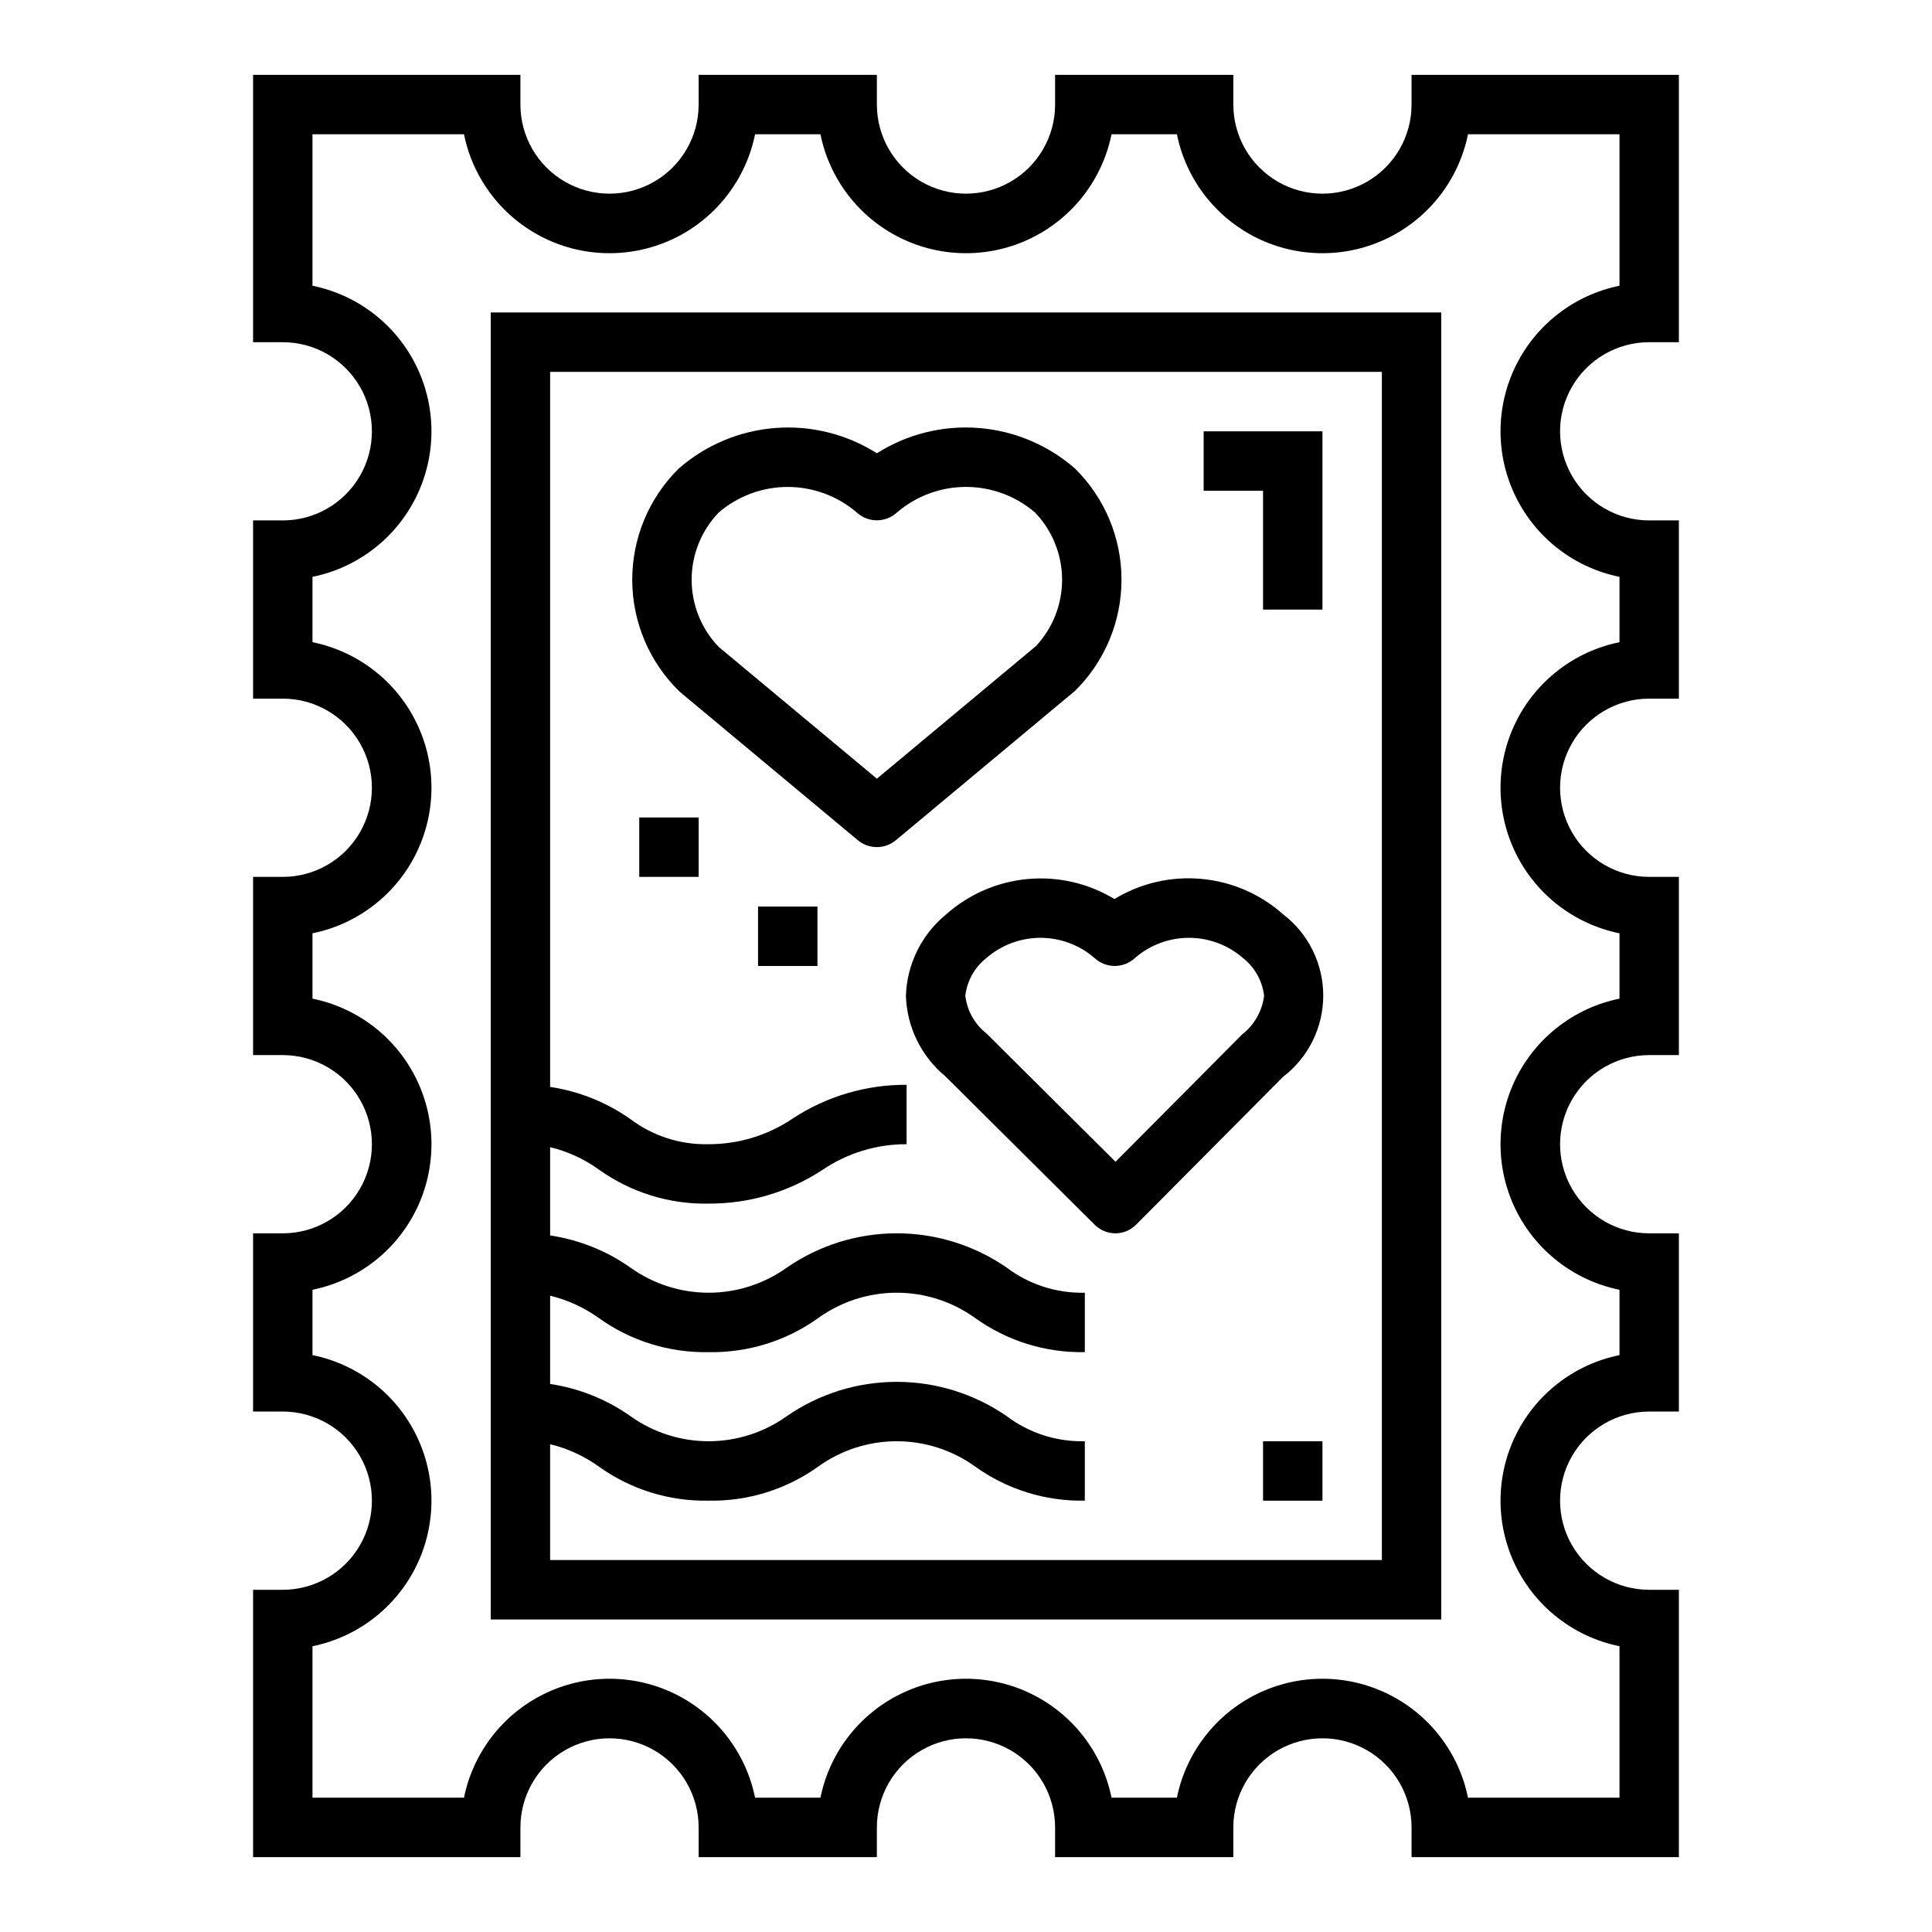 <?xml version="1.0" encoding="UTF-8"?>
<!-- The Best Svg Icon site in the world: iconSvg.co, Visit us! https://iconsvg.co -->
<svg fill="#000000" width="800px" height="800px" version="1.1" viewBox="144 144 512 512" xmlns="http://www.w3.org/2000/svg">
 <g>
  <path d="m218.94 565.31h-7.871v70.848h70.848v-7.871c0-8.438 4.5-16.234 11.809-20.453 7.305-4.219 16.309-4.219 23.617 0 7.305 4.219 11.805 12.016 11.805 20.453v7.871h47.23l0.004-7.871c0-8.438 4.5-16.234 11.809-20.453 7.305-4.219 16.309-4.219 23.613 0 7.309 4.219 11.809 12.016 11.809 20.453v7.871h47.23l0.004-7.871c0-8.438 4.5-16.234 11.809-20.453 7.305-4.219 16.309-4.219 23.613 0 7.309 4.219 11.809 12.016 11.809 20.453v7.871h70.848v-70.848h-7.871c-8.438 0-16.234-4.504-20.453-11.809-4.219-7.309-4.219-16.309 0-23.617 4.219-7.309 12.016-11.809 20.453-11.809h7.871v-47.23h-7.871c-8.438 0-16.234-4.504-20.453-11.809-4.219-7.309-4.219-16.309 0-23.617 4.219-7.305 12.016-11.809 20.453-11.809h7.871v-47.23h-7.871c-8.438 0-16.234-4.5-20.453-11.809-4.219-7.309-4.219-16.309 0-23.617 4.219-7.305 12.016-11.809 20.453-11.809h7.871v-47.23h-7.871c-8.438 0-16.234-4.5-20.453-11.809-4.219-7.305-4.219-16.309 0-23.617 4.219-7.305 12.016-11.805 20.453-11.805h7.871v-70.852h-70.848v7.875c0 8.438-4.5 16.23-11.809 20.449-7.305 4.219-16.309 4.219-23.613 0-7.309-4.219-11.809-12.012-11.809-20.449v-7.875h-47.234v7.875c0 8.438-4.5 16.23-11.809 20.449-7.305 4.219-16.309 4.219-23.613 0-7.309-4.219-11.809-12.012-11.809-20.449v-7.875h-47.234v7.875c0 8.438-4.5 16.23-11.805 20.449-7.309 4.219-16.312 4.219-23.617 0-7.309-4.219-11.809-12.012-11.809-20.449v-7.875h-70.848v70.848l7.871 0.004c8.438 0 16.234 4.5 20.453 11.805 4.219 7.309 4.219 16.312 0 23.617-4.219 7.309-12.016 11.809-20.453 11.809h-7.871v47.23h7.871c8.438 0 16.234 4.504 20.453 11.809 4.219 7.309 4.219 16.309 0 23.617-4.219 7.309-12.016 11.809-20.453 11.809h-7.871v47.23h7.871c8.438 0 16.234 4.504 20.453 11.809 4.219 7.309 4.219 16.309 0 23.617-4.219 7.305-12.016 11.809-20.453 11.809h-7.871v47.23h7.871c8.438 0 16.234 4.5 20.453 11.809 4.219 7.309 4.219 16.309 0 23.617-4.219 7.305-12.016 11.809-20.453 11.809zm7.871-62.188v-17.32c11.957-2.43 22.113-10.262 27.492-21.211 5.383-10.949 5.383-23.777 0-34.727-5.379-10.945-15.535-18.781-27.492-21.211v-17.316c11.957-2.43 22.113-10.262 27.492-21.211 5.383-10.949 5.383-23.773 0-34.723-5.379-10.949-15.535-18.785-27.492-21.211v-17.32c11.957-2.43 22.113-10.262 27.492-21.211 5.383-10.949 5.383-23.773 0-34.723-5.379-10.949-15.535-18.785-27.492-21.211v-40.148h40.148c2.43 11.957 10.262 22.109 21.211 27.492 10.949 5.379 23.773 5.379 34.723 0 10.949-5.383 18.785-15.535 21.211-27.492h17.32c2.426 11.957 10.262 22.109 21.211 27.492 10.949 5.379 23.773 5.379 34.723 0 10.949-5.383 18.785-15.535 21.211-27.492h17.32c2.426 11.957 10.262 22.109 21.211 27.492 10.949 5.379 23.773 5.379 34.723 0 10.949-5.383 18.785-15.535 21.211-27.492h40.148v40.148c-11.957 2.426-22.109 10.262-27.492 21.211-5.383 10.949-5.383 23.773 0 34.723 5.383 10.949 15.535 18.781 27.492 21.211v17.32c-11.957 2.426-22.109 10.262-27.492 21.211-5.383 10.949-5.383 23.773 0 34.723 5.383 10.949 15.535 18.781 27.492 21.211v17.32-0.004c-11.957 2.43-22.109 10.266-27.492 21.211-5.383 10.949-5.383 23.777 0 34.727 5.383 10.949 15.535 18.781 27.492 21.211v17.32-0.004c-11.957 2.43-22.109 10.262-27.492 21.211-5.383 10.949-5.383 23.777 0 34.723 5.383 10.949 15.535 18.785 27.492 21.215v40.145h-40.148c-2.426-11.953-10.262-22.109-21.211-27.492-10.949-5.379-23.773-5.379-34.723 0-10.949 5.383-18.785 15.539-21.211 27.492h-17.32c-2.426-11.953-10.262-22.109-21.211-27.492-10.949-5.379-23.773-5.379-34.723 0-10.949 5.383-18.785 15.539-21.211 27.492h-17.32c-2.426-11.953-10.262-22.109-21.211-27.492-10.949-5.379-23.773-5.379-34.723 0-10.949 5.383-18.781 15.539-21.211 27.492h-40.148v-40.145c11.957-2.43 22.113-10.266 27.492-21.215 5.383-10.945 5.383-23.773 0-34.723-5.379-10.949-15.535-18.781-27.492-21.211z"/>
  <path d="m525.95 226.81h-251.9v346.37h251.9zm-15.742 330.62h-220.42v-30.699c4.625 1.117 8.988 3.117 12.855 5.887 8.477 6.098 18.703 9.277 29.145 9.07 10.434 0.203 20.652-2.984 29.125-9.086 6.043-4.328 13.289-6.656 20.723-6.656 7.434 0 14.68 2.328 20.723 6.656 8.469 6.106 18.691 9.293 29.129 9.086v-15.746c-7.461 0.184-14.758-2.164-20.715-6.656-8.559-5.914-18.719-9.082-29.125-9.082s-20.566 3.168-29.125 9.082c-6.047 4.328-13.297 6.656-20.73 6.656-7.438 0-14.688-2.328-20.734-6.656-6.328-4.461-13.609-7.379-21.27-8.52v-23.395c4.625 1.117 8.988 3.117 12.855 5.887 8.477 6.098 18.703 9.277 29.145 9.07 10.434 0.199 20.652-2.988 29.125-9.086 6.043-4.328 13.289-6.66 20.723-6.66 7.434 0 14.68 2.332 20.723 6.66 8.469 6.102 18.691 9.293 29.129 9.086v-15.746c-7.461 0.18-14.758-2.168-20.715-6.66-8.559-5.914-18.719-9.082-29.125-9.082s-20.566 3.168-29.125 9.082c-6.047 4.332-13.297 6.66-20.73 6.66-7.438 0-14.688-2.328-20.734-6.66-6.328-4.461-13.609-7.375-21.27-8.516v-23.395c4.625 1.117 8.988 3.117 12.855 5.887 8.477 6.094 18.703 9.277 29.145 9.07 10.703 0.051 21.188-3.047 30.141-8.914 6.586-4.473 14.363-6.852 22.324-6.832v-15.742c-10.703-0.055-21.188 3.043-30.141 8.91-6.586 4.473-14.367 6.852-22.324 6.832-7.465 0.184-14.773-2.164-20.738-6.66-6.324-4.457-13.605-7.375-21.262-8.516v-189.5h220.42z"/>
  <path d="m371.33 366.66c2.922 2.441 7.172 2.441 10.094 0l47.492-39.598c7.867-7.773 12.293-18.371 12.293-29.434 0-11.059-4.426-21.66-12.293-29.434-7.144-6.258-16.121-10.039-25.59-10.777-9.469-0.734-18.918 1.617-26.941 6.703-8.023-5.082-17.477-7.43-26.945-6.695-9.473 0.734-18.449 4.512-25.594 10.77-7.914 7.816-12.344 18.488-12.297 29.609 0.051 11.121 4.574 21.75 12.559 29.496zm-36.879-86.828c5.094-4.379 11.59-6.785 18.309-6.785s13.215 2.406 18.312 6.785c3.004 2.742 7.606 2.742 10.609 0 5.094-4.383 11.59-6.793 18.312-6.793 6.719 0 13.215 2.41 18.309 6.793 4.551 4.746 7.117 11.055 7.164 17.633s-2.422 12.922-6.902 17.734l-42.18 35.16-41.926-34.93c-4.598-4.785-7.164-11.164-7.164-17.801 0-6.633 2.566-13.012 7.164-17.797z"/>
  <path d="m394.71 386.34c-6.481 5.309-10.355 13.156-10.633 21.531 0.242 8.273 4.035 16.047 10.414 21.324l39.59 39.359c1.465 1.457 3.441 2.281 5.508 2.293 2.094-0.012 4.098-0.863 5.559-2.363l38.887-39.125c6.703-5.129 10.637-13.086 10.637-21.527 0-8.441-3.934-16.402-10.637-21.531-6.035-5.371-13.633-8.664-21.68-9.391-8.047-0.73-16.113 1.145-23.016 5.344-6.898-4.18-14.953-6.039-22.988-5.305-8.031 0.738-15.613 4.027-21.641 9.391zm78.719 11.57 0.004 0.004c3.098 2.453 5.098 6.031 5.566 9.957-0.492 4.043-2.574 7.727-5.789 10.234l-33.582 33.777-34.219-34.016c-3.121-2.453-5.133-6.051-5.59-9.996 0.465-3.926 2.469-7.512 5.566-9.965 3.977-3.465 9.07-5.371 14.344-5.371 5.269 0 10.367 1.906 14.344 5.371 3.012 2.777 7.656 2.777 10.672 0 3.977-3.465 9.07-5.371 14.344-5.371 5.273 0 10.367 1.91 14.344 5.379z"/>
  <path d="m478.72 305.54h15.742v-47.234h-31.484v15.746h15.742z"/>
  <path d="m478.72 525.95h15.742v15.742h-15.742z"/>
  <path d="m313.41 360.64h15.742v15.742h-15.742z"/>
  <path d="m344.89 384.25h15.742v15.742h-15.742z"/>
 </g>
</svg>